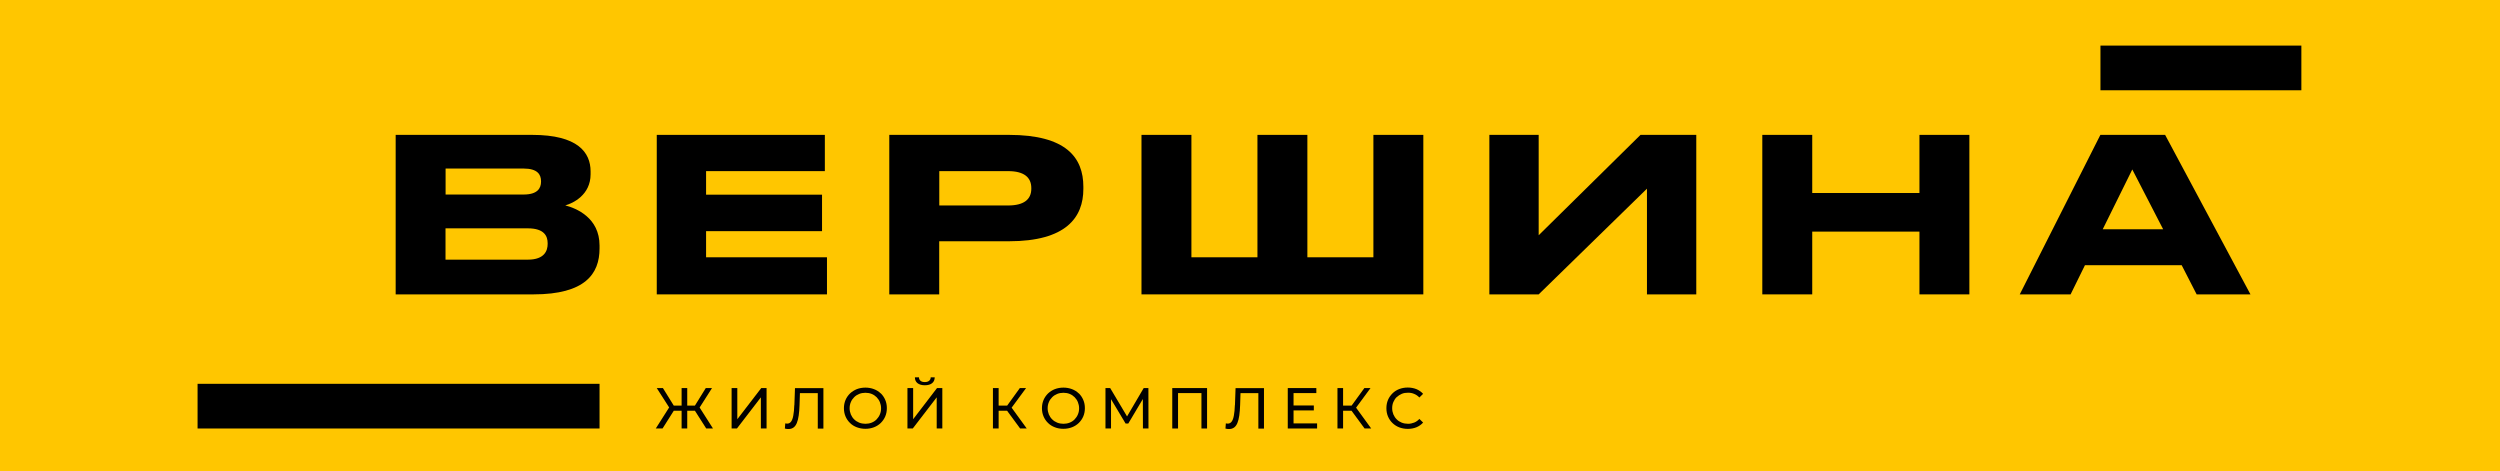 <?xml version="1.0" encoding="UTF-8"?> <svg xmlns="http://www.w3.org/2000/svg" width="329" height="62" viewBox="0 0 329 62" fill="none"><rect width="329" height="62" fill="#F5F5F5"></rect><g clip-path="url(#clip0_0_1)"><rect x="-19.013" y="-23.35" width="366.005" height="111.833" fill="#FFC600"></rect></g><path d="M93.7 51.07H92.88L91.45 53.38H90.44V51.07H89.7V53.38H88.67L87.24 51.07H86.43L88.06 53.62L86.3 56.39H87.19L88.67 54.05H89.7V56.39H90.44V54.05H91.45L92.94 56.39H93.83L92.07 53.63L93.7 51.07Z" fill="black"></path><path d="M97.03 55.17V51.07H96.28V56.39H96.98L100.13 52.29V56.39H100.88V51.07H100.18L97.03 55.17Z" fill="black"></path><path d="M104.53 53.31C104.51 53.86 104.47 54.31 104.4 54.67C104.34 55.03 104.24 55.3 104.11 55.48C103.98 55.66 103.8 55.75 103.58 55.75C103.5 55.75 103.42 55.74 103.34 55.72L103.29 56.4C103.38 56.42 103.47 56.44 103.54 56.45C103.62 56.46 103.69 56.46 103.77 56.46C104.03 56.46 104.25 56.39 104.43 56.26C104.61 56.13 104.75 55.93 104.86 55.67C104.97 55.41 105.05 55.08 105.11 54.68C105.17 54.29 105.2 53.82 105.22 53.3L105.27 51.74H107.62V56.4H108.36V51.08H104.62L104.54 53.32L104.53 53.31Z" fill="black"></path><path d="M115.91 51.78C115.66 51.53 115.36 51.34 115.01 51.21C114.67 51.08 114.29 51.01 113.89 51.01C113.49 51.01 113.1 51.08 112.76 51.21C112.42 51.35 112.12 51.54 111.86 51.78C111.61 52.03 111.41 52.31 111.27 52.64C111.13 52.97 111.06 53.33 111.06 53.72C111.06 54.11 111.13 54.47 111.27 54.8C111.41 55.13 111.61 55.42 111.86 55.66C112.11 55.91 112.41 56.1 112.76 56.23C113.11 56.36 113.48 56.43 113.89 56.43C114.3 56.43 114.67 56.36 115.01 56.23C115.35 56.1 115.65 55.91 115.91 55.66C116.16 55.41 116.36 55.13 116.5 54.8C116.64 54.47 116.71 54.11 116.71 53.71C116.71 53.31 116.64 52.96 116.5 52.63C116.36 52.3 116.16 52.01 115.91 51.76V51.78ZM115.79 54.54C115.69 54.79 115.54 55 115.36 55.19C115.18 55.38 114.96 55.52 114.71 55.62C114.46 55.72 114.18 55.77 113.89 55.77C113.6 55.77 113.32 55.72 113.07 55.62C112.82 55.52 112.6 55.38 112.41 55.19C112.22 55.01 112.08 54.79 111.97 54.54C111.87 54.29 111.81 54.02 111.81 53.73C111.81 53.44 111.86 53.17 111.97 52.92C112.07 52.67 112.22 52.46 112.41 52.27C112.6 52.08 112.82 51.94 113.07 51.84C113.32 51.74 113.59 51.69 113.89 51.69C114.19 51.69 114.46 51.74 114.71 51.84C114.96 51.94 115.18 52.09 115.36 52.27C115.54 52.46 115.69 52.67 115.79 52.92C115.89 53.17 115.95 53.44 115.95 53.73C115.95 54.02 115.9 54.29 115.79 54.54Z" fill="black"></path><path d="M120.17 55.17V51.07H119.42V56.39H120.12L123.27 52.29V56.39H124.01V51.07H123.31L120.17 55.17Z" fill="black"></path><path d="M121.7 50.28C121.47 50.28 121.28 50.23 121.15 50.12C121.01 50.01 120.94 49.86 120.94 49.66H120.4C120.4 49.99 120.52 50.25 120.75 50.43C120.98 50.61 121.3 50.7 121.71 50.7C122.12 50.7 122.44 50.61 122.66 50.43C122.89 50.25 123 49.99 123.01 49.66H122.48C122.48 49.86 122.4 50.01 122.26 50.12C122.12 50.23 121.94 50.28 121.71 50.28H121.7Z" fill="black"></path><path d="M135.03 51.07H134.21L132.54 53.38H131.42V51.07H130.67V56.39H131.42V54.05H132.53L134.25 56.39H135.12L133.13 53.65L135.03 51.07Z" fill="black"></path><path d="M141.97 51.78C141.72 51.53 141.42 51.34 141.07 51.21C140.73 51.08 140.35 51.01 139.95 51.01C139.55 51.01 139.16 51.08 138.82 51.21C138.48 51.34 138.18 51.54 137.92 51.78C137.67 52.03 137.47 52.31 137.33 52.64C137.19 52.97 137.12 53.33 137.12 53.72C137.12 54.11 137.19 54.47 137.33 54.8C137.47 55.13 137.67 55.42 137.92 55.66C138.17 55.91 138.47 56.1 138.82 56.23C139.17 56.37 139.54 56.43 139.95 56.43C140.36 56.43 140.73 56.36 141.07 56.23C141.41 56.1 141.71 55.91 141.97 55.66C142.22 55.41 142.42 55.13 142.56 54.8C142.7 54.47 142.77 54.11 142.77 53.71C142.77 53.31 142.7 52.96 142.56 52.63C142.42 52.3 142.22 52.01 141.97 51.76V51.78ZM141.85 54.54C141.75 54.79 141.6 55 141.42 55.19C141.24 55.38 141.02 55.52 140.77 55.62C140.52 55.72 140.24 55.77 139.95 55.77C139.66 55.77 139.38 55.72 139.13 55.62C138.88 55.52 138.66 55.38 138.47 55.19C138.28 55.01 138.14 54.79 138.03 54.54C137.93 54.29 137.87 54.02 137.87 53.73C137.87 53.44 137.92 53.17 138.03 52.92C138.13 52.67 138.28 52.46 138.47 52.27C138.66 52.08 138.88 51.94 139.13 51.84C139.38 51.74 139.65 51.69 139.95 51.69C140.25 51.69 140.52 51.74 140.77 51.84C141.02 51.94 141.24 52.09 141.42 52.27C141.6 52.46 141.75 52.67 141.85 52.92C141.95 53.17 142.01 53.44 142.01 53.73C142.01 54.02 141.96 54.29 141.85 54.54Z" fill="black"></path><path d="M150.51 51.07L148.32 54.8L146.1 51.07H145.48V56.39H146.21V52.53L148.13 55.74H148.48L150.4 52.51L150.41 56.39H151.14L151.13 51.07H150.51Z" fill="black"></path><path d="M154.27 56.39H155.03V51.73H158.11V56.39H158.85V51.07H154.27V56.39Z" fill="black"></path><path d="M162.51 53.31C162.49 53.86 162.45 54.31 162.38 54.67C162.32 55.03 162.22 55.3 162.09 55.48C161.96 55.66 161.78 55.75 161.56 55.75C161.48 55.75 161.4 55.74 161.32 55.72L161.27 56.4C161.36 56.42 161.45 56.44 161.52 56.45C161.6 56.46 161.67 56.46 161.75 56.46C162.01 56.46 162.23 56.39 162.41 56.26C162.59 56.13 162.73 55.93 162.84 55.67C162.95 55.41 163.03 55.08 163.09 54.68C163.15 54.29 163.18 53.82 163.2 53.3L163.25 51.74H165.6V56.4H166.34V51.08H162.6L162.52 53.32L162.51 53.31Z" fill="black"></path><path d="M170.23 54.01H172.9V53.36H170.23V51.73H173.23V51.07H169.47V56.39H173.33V55.72H170.23V54.01Z" fill="black"></path><path d="M180.36 51.07H179.55L177.87 53.38H176.75V51.07H176.01V56.39H176.75V54.05H177.86L179.58 56.39H180.45L178.46 53.65L180.36 51.07Z" fill="black"></path><path d="M183.81 52.26C184 52.08 184.22 51.94 184.47 51.83C184.72 51.72 185 51.68 185.3 51.68C185.6 51.68 185.86 51.73 186.11 51.84C186.36 51.94 186.59 52.1 186.79 52.31L187.28 51.83C187.04 51.56 186.74 51.35 186.4 51.21C186.05 51.07 185.67 51 185.26 51C184.85 51 184.48 51.07 184.14 51.2C183.8 51.33 183.5 51.52 183.25 51.77C183 52.02 182.8 52.3 182.66 52.63C182.52 52.96 182.45 53.32 182.45 53.72C182.45 54.12 182.52 54.48 182.66 54.81C182.8 55.14 183 55.43 183.25 55.67C183.5 55.91 183.8 56.11 184.14 56.24C184.48 56.37 184.86 56.44 185.26 56.44C185.66 56.44 186.06 56.37 186.4 56.23C186.74 56.09 187.04 55.88 187.28 55.61L186.79 55.13C186.59 55.35 186.36 55.51 186.11 55.61C185.86 55.71 185.59 55.77 185.3 55.77C185.01 55.77 184.72 55.72 184.47 55.62C184.22 55.52 183.99 55.38 183.81 55.19C183.62 55.01 183.48 54.79 183.37 54.54C183.27 54.29 183.21 54.02 183.21 53.72C183.21 53.42 183.26 53.15 183.37 52.9C183.48 52.65 183.62 52.43 183.81 52.25V52.26Z" fill="black"></path><path d="M74.39 27.03C75.41 26.75 77.72 25.65 77.72 22.94V22.55C77.72 20.07 76.05 17.75 70.04 17.75H52.07V38.74H70.21C77.01 38.74 78.9 36.03 78.9 32.7V32.31C78.9 28.64 75.82 27.4 74.39 27.03ZM58.64 22.18H68.91C70.74 22.18 71.2 22.97 71.2 23.85V23.91C71.2 24.76 70.75 25.6 68.91 25.6H58.64V22.19V22.18ZM72.07 32.11C72.07 32.96 71.68 34.17 69.47 34.17H58.63V30.05H69.47C71.64 30.05 72.07 31.09 72.07 32V32.11Z" fill="black"></path><path d="M92.92 30.42H108.18V25.62H92.92V22.52H108.55V17.75H86.43V38.74H108.83V33.86H92.92V30.42Z" fill="black"></path><path d="M123.61 31.75H132.78C140.29 31.75 142.57 28.62 142.57 24.86V24.58C142.57 20.74 140.31 17.75 132.78 17.75H117.03V38.74H123.6V31.74L123.61 31.75ZM123.61 22.52H132.67C134.76 22.52 135.72 23.34 135.72 24.75V24.84C135.72 26.25 134.73 27.04 132.67 27.04H123.61V22.52Z" fill="black"></path><path d="M202.49 30.96V17.75H196V38.74H202.49L216.74 24.83V38.74H223.23V17.75H215.89L202.49 30.96Z" fill="black"></path><path d="M252.6 25.4H238.49V17.75H231.92V38.74H238.49V30.48H252.6V38.74H259.17V17.75H252.6V25.4Z" fill="black"></path><path d="M276.41 17.75L265.8 38.74H272.49L274.38 34.9H287.11L289.08 38.74H296.16L284.93 17.75H276.41ZM276.72 30.17L280.61 22.3L284.67 30.17H276.71H276.72Z" fill="black"></path><path d="M180.74 33.86H172.05V17.75H165.48V33.86H156.79V17.75H150.22V38.74H150.44H156.79H165.48H172.05H180.74H182.68H187.31V17.75H180.74V33.86Z" fill="black"></path><path d="M52.32 50.51H26V56.39H52.32H52.58H78.9V50.51H52.58H52.32Z" fill="black"></path><path d="M289.71 6H289.58H276.42V11.88H289.58H289.71H302.86V6H289.71Z" fill="black"></path><defs><clipPath id="clip0_0_1"><rect width="329" height="62" fill="white"></rect></clipPath></defs></svg> 